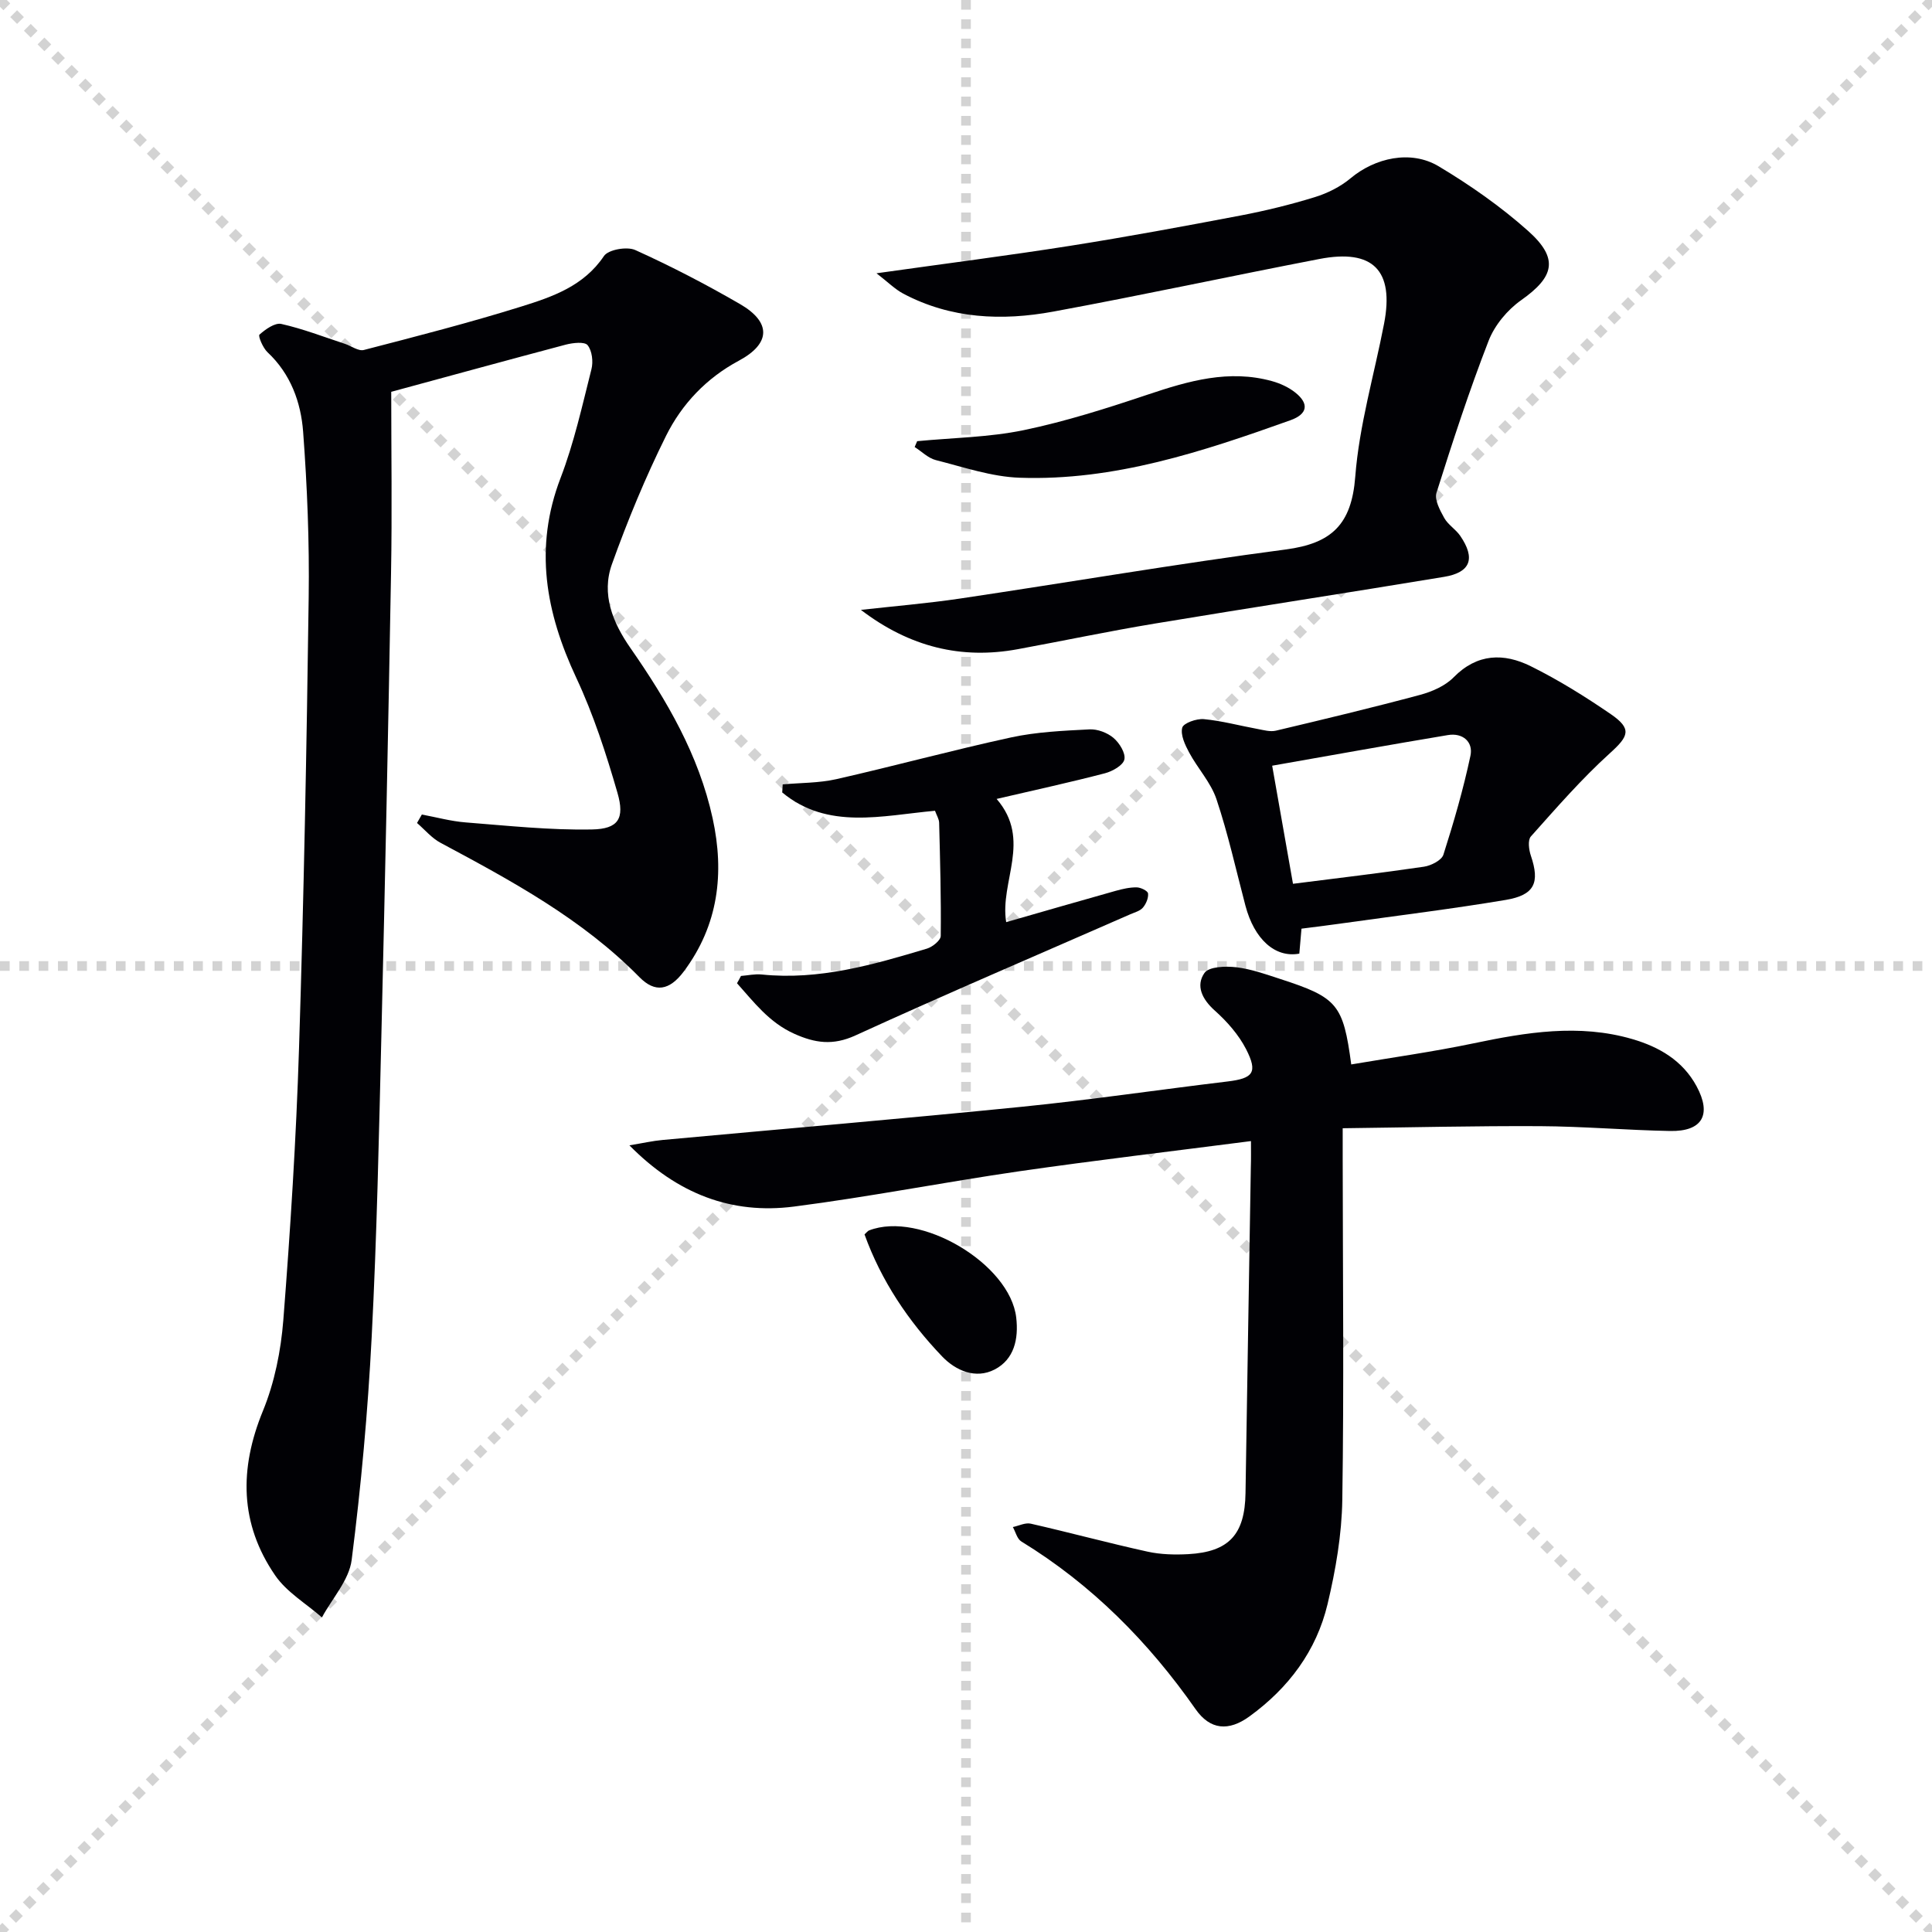 <svg enable-background="new 0 0 400 400" viewBox="0 0 400 400" xmlns="http://www.w3.org/2000/svg"><g stroke="lightgray" stroke-dasharray="1,1" stroke-width="1" transform="scale(2, 2)"><line x1="0" y1="0" x2="200" y2="200"></line><line x1="200" y1="0" x2="0" y2="200"></line><line x1="100" y1="0" x2="100" y2="200"></line><line x1="0" y1="100" x2="200" y2="100"></line></g><g fill="#010105"><path d="m81 81.12c0 12.3.19 24.92-.04 37.54-.56 31.78-1.23 63.56-1.99 95.34-.51 20.95-.94 41.92-2.02 62.85-.79 15.4-2.19 30.81-4.14 46.11-.53 4.17-4.02 7.95-6.16 11.91-3.27-2.87-7.29-5.22-9.68-8.7-7.35-10.7-7.46-22.06-2.53-34.07 2.41-5.88 3.72-12.45 4.22-18.81 1.46-18.73 2.66-37.5 3.25-56.27.99-31.11 1.58-62.23 2-93.35.16-11.42-.3-22.88-1.15-34.27-.46-6.12-2.58-11.99-7.38-16.48-.95-.89-1.98-3.36-1.66-3.64 1.24-1.1 3.2-2.51 4.53-2.21 4.46 1 8.78 2.68 13.14 4.11 1.33.44 2.82 1.57 3.94 1.28 10.92-2.83 21.86-5.64 32.62-9 6.43-2.01 12.9-4.22 17.09-10.45.9-1.34 4.78-2.02 6.49-1.24 7.39 3.34 14.63 7.1 21.66 11.17 6.55 3.79 6.38 8.2-.22 11.74-6.72 3.6-11.79 8.96-15.07 15.55-4.27 8.59-7.96 17.53-11.2 26.56-2.24 6.23.15 12.1 3.82 17.37 7.55 10.85 14.16 22.15 17.02 35.25 2.49 11.4 1.19 22.14-5.96 31.71-2.99 4-5.97 4.46-9.19 1.19-11.86-12.06-26.48-19.95-41.17-27.81-1.84-.98-3.27-2.72-4.88-4.11.33-.58.67-1.16 1-1.75 3.02.56 6.01 1.39 9.05 1.63 8.72.68 17.46 1.63 26.18 1.46 5.45-.1 6.81-2.25 5.27-7.58-2.34-8.1-4.97-16.22-8.54-23.84-6.33-13.53-8.78-26.92-3.23-41.38 2.78-7.25 4.47-14.93 6.38-22.48.4-1.56.14-3.82-.79-4.98-.61-.77-3.04-.5-4.51-.12-12.14 3.22-24.27 6.55-36.15 9.77z"/><path d="m259 236.25c-16.34 2.11-32.16 3.97-47.91 6.24-15.6 2.26-31.09 5.31-46.72 7.32-12.89 1.65-24.1-2.58-34.06-12.68 2.85-.47 4.84-.93 6.86-1.11 24.82-2.29 49.65-4.39 74.45-6.88 14.2-1.43 28.34-3.53 42.52-5.23 5.31-.64 6.33-1.84 3.85-6.69-1.54-3-3.95-5.73-6.49-8-2.62-2.34-3.97-5.14-2.13-7.78.92-1.32 4.37-1.44 6.58-1.18 3.09.36 6.13 1.46 9.12 2.43 11.84 3.84 13.02 5.24 14.69 17.69 8.42-1.43 16.89-2.61 25.23-4.35 10.97-2.3 21.92-4.12 32.96-.9 5.52 1.61 10.42 4.41 13.31 9.77 3.17 5.87 1.21 9.39-5.5 9.26-8.98-.17-17.95-.95-26.93-1-13.43-.07-26.86.26-40.84.43v6.42c.02 23.49.28 46.99-.08 70.48-.11 7.23-1.37 14.55-3.05 21.61-2.31 9.7-8.07 17.38-16.18 23.27-4.29 3.11-8.12 2.83-11.16-1.52-9.76-13.95-21.49-25.78-36.07-34.71-.87-.53-1.18-1.97-1.75-2.98 1.24-.26 2.58-.96 3.71-.7 8.08 1.84 16.08 4.01 24.17 5.79 2.72.6 5.64.67 8.44.52 8.46-.47 11.72-4.11 11.85-12.63.34-22.47.74-44.95 1.1-67.42.06-1.8.03-3.59.03-5.47z"/><path d="m178.24 126.27c6.85-.77 13.73-1.34 20.55-2.35 22.48-3.35 44.89-7.19 67.42-10.16 9.49-1.25 13.62-5.17 14.38-15.05.82-10.66 3.93-21.14 5.97-31.71 2.12-11.02-2.29-15.52-13.39-13.38-18.38 3.54-36.68 7.5-55.08 10.89-10.63 1.96-21.21 1.51-31.07-3.71-1.73-.92-3.18-2.39-5.55-4.22 14.27-2.01 27.22-3.66 40.11-5.69 11.79-1.86 23.53-4.04 35.26-6.27 5.18-.99 10.33-2.25 15.36-3.8 2.64-.81 5.32-2.15 7.42-3.91 5.05-4.22 12.45-5.94 18.24-2.48 6.52 3.9 12.87 8.34 18.53 13.39 6.4 5.72 5.41 9.49-1.45 14.33-2.84 2-5.48 5.17-6.73 8.38-4.02 10.34-7.46 20.91-10.8 31.49-.46 1.44.72 3.62 1.6 5.21.78 1.41 2.38 2.35 3.31 3.7 3.21 4.69 2.17 7.59-3.33 8.5-19.96 3.31-39.97 6.36-59.93 9.68-9.48 1.57-18.89 3.56-28.35 5.3-11.66 2.15-22.36-.43-32.47-8.14z"/><path d="m269.46 192.27c-.18 2.02-.32 3.62-.45 5.17-5.03.93-9.33-3-11.16-9.94-1.94-7.36-3.58-14.82-5.99-22.02-1.16-3.47-3.89-6.38-5.66-9.68-.85-1.58-1.82-3.64-1.43-5.14.25-.95 2.96-1.91 4.47-1.77 3.75.35 7.43 1.36 11.15 2.04 1.24.23 2.59.62 3.76.35 9.99-2.37 19.97-4.76 29.88-7.42 2.48-.67 5.19-1.85 6.94-3.64 4.88-4.96 10.39-5.04 15.93-2.3 5.76 2.85 11.28 6.29 16.59 9.93 4.45 3.06 3.72 4.57-.17 8.09-5.86 5.3-11.09 11.33-16.37 17.24-.67.75-.42 2.75 0 3.98 1.89 5.58.8 8.15-5.21 9.16-10.95 1.84-21.99 3.19-32.99 4.73-2.98.43-5.95.79-9.29 1.22zm-6.07-33.74c1.54 8.73 2.94 16.67 4.31 24.45 9.12-1.16 18.14-2.22 27.12-3.54 1.47-.22 3.64-1.32 4.02-2.48 2.15-6.74 4.13-13.57 5.6-20.49.61-2.86-1.58-4.8-4.67-4.28-12.06 2.01-24.09 4.18-36.38 6.34z"/><path d="m153.41 202.06c1.44-.11 2.9-.45 4.31-.3 11.88 1.22 23.05-2.02 34.2-5.36 1.15-.35 2.84-1.71 2.85-2.62.09-7.81-.13-15.62-.33-23.43-.02-.77-.51-1.53-.86-2.49-11 1-22.21 4.02-31.63-3.79.03-.56.07-1.12.1-1.67 3.7-.34 7.5-.27 11.09-1.08 12.09-2.74 24.06-6.01 36.17-8.64 5.29-1.15 10.81-1.39 16.24-1.67 1.66-.09 3.7.68 4.98 1.76 1.23 1.04 2.55 3.16 2.26 4.47-.26 1.21-2.46 2.45-4.03 2.86-7.17 1.87-14.41 3.45-22.42 5.31 7.36 8.53.6 17.09 1.98 25.51 7.67-2.2 15.14-4.37 22.63-6.47 1.43-.4 2.93-.75 4.39-.73.83.01 2.29.72 2.35 1.26.11.94-.41 2.16-1.06 2.93-.59.7-1.7.98-2.61 1.38-18.99 8.33-38.07 16.46-56.92 25.09-4.66 2.13-8.36 1.58-12.66-.35-5.21-2.34-8.34-6.54-11.85-10.46.29-.5.56-1.01.82-1.51z"/><path d="m189.89 91.34c7.36-.71 14.85-.79 22.05-2.28 8.71-1.81 17.26-4.54 25.71-7.37 8.43-2.83 16.8-5.25 25.71-2.78 1.7.47 3.44 1.27 4.81 2.36 2.93 2.33 2.55 4.47-1.01 5.74-18.15 6.48-36.45 12.58-56.04 11.9-5.83-.2-11.62-2.2-17.36-3.65-1.59-.4-2.93-1.78-4.39-2.71.18-.41.35-.81.52-1.21z"/><path d="m178.99 255.57c.44-.39.65-.71.93-.82 10.6-4.12 29.2 6.9 30.48 18.05.51 4.42-.42 8.64-4.47 10.74-3.94 2.04-8.07.23-10.88-2.71-7.01-7.33-12.61-15.68-16.06-25.26z"/></g></svg>